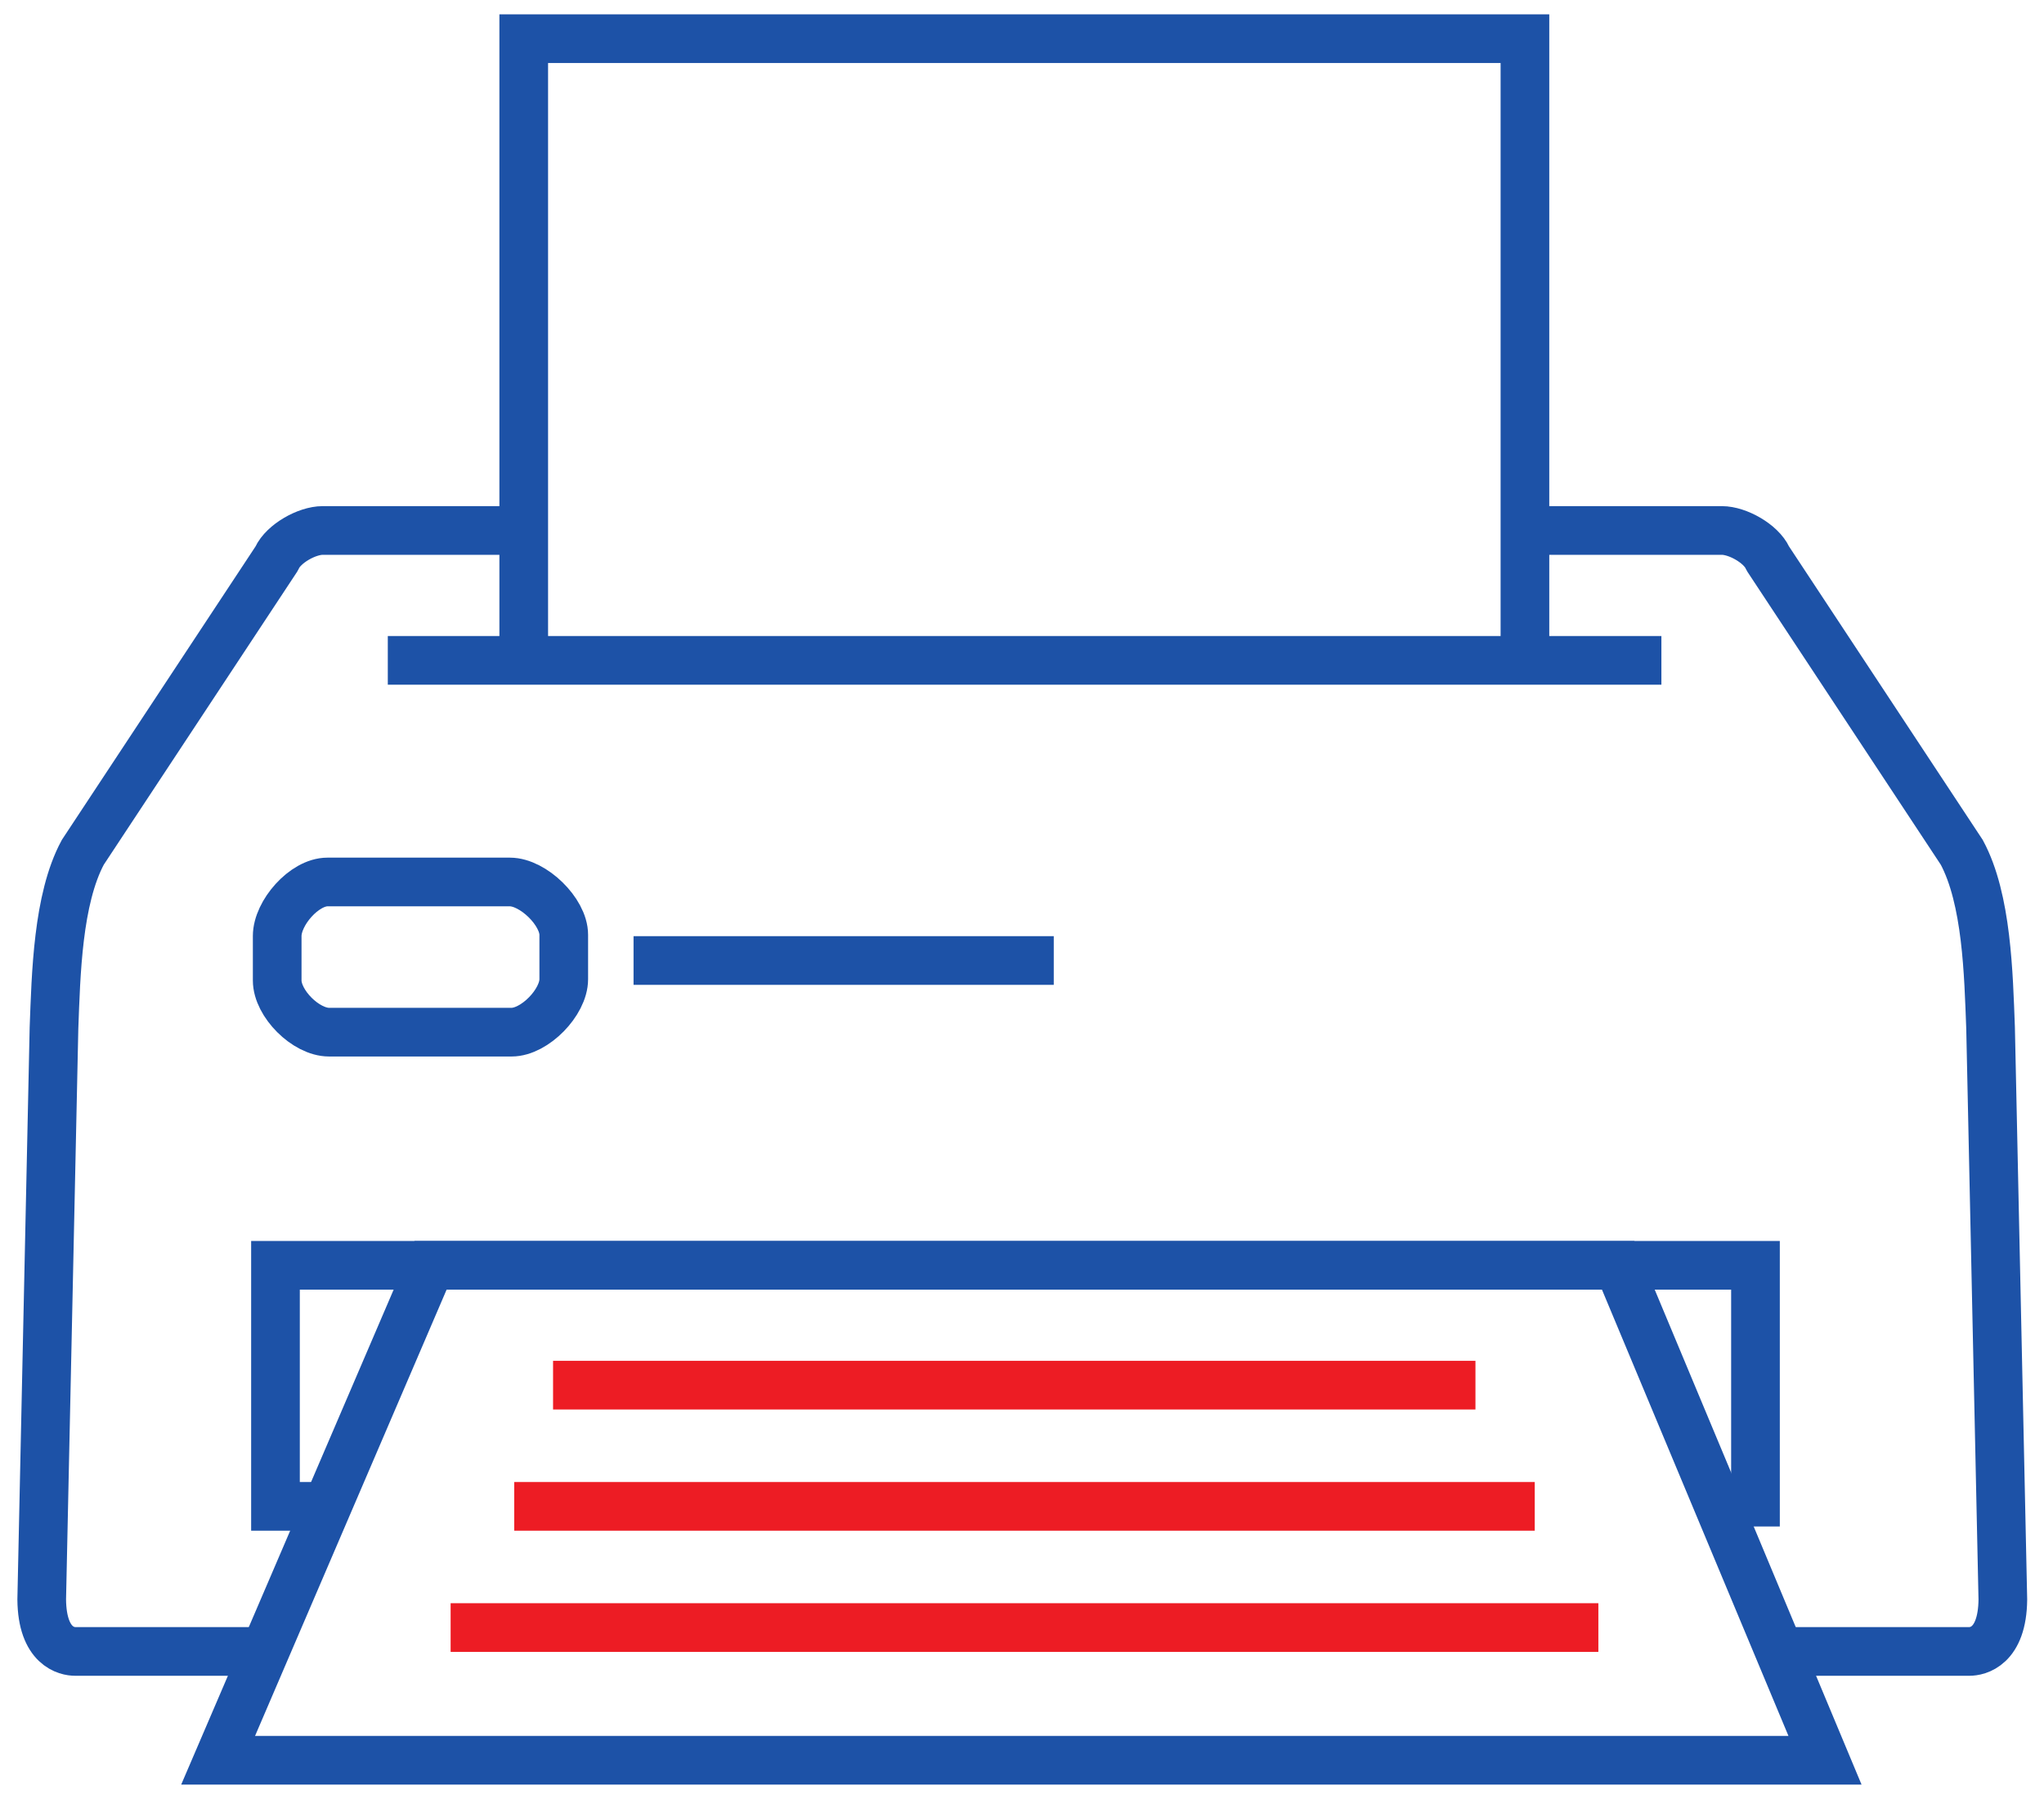 <?xml version="1.0" encoding="utf-8"?>
<!-- Generator: Adobe Illustrator 16.0.0, SVG Export Plug-In . SVG Version: 6.00 Build 0)  -->
<!DOCTYPE svg PUBLIC "-//W3C//DTD SVG 1.1//EN" "http://www.w3.org/Graphics/SVG/1.1/DTD/svg11.dtd">
<svg version="1.1" id="Calque_2" xmlns="http://www.w3.org/2000/svg" xmlns:xlink="http://www.w3.org/1999/xlink" x="0px" y="0px"
	 width="147px" height="130.334px" viewBox="0 0 147 130.334" enable-background="new 0 0 147 130.334" xml:space="preserve">
<line fill="none" stroke="#ED1C24" stroke-width="3.5" stroke-miterlimit="10" x1="39.775" y1="99.597" x2="106.111" y2="99.597"/>
<line fill="none" stroke="#ED1C24" stroke-width="3.5" stroke-miterlimit="10" x1="36.982" y1="108.311" x2="110.375" y2="108.311"/>
<line fill="none" stroke="#ED1C24" stroke-width="3.5" stroke-miterlimit="10" x1="32.408" y1="117.025" x2="114.951" y2="117.025"/>
<polygon fill="none" stroke="#1D52A7" stroke-width="3.5" stroke-miterlimit="10" points="131.25,126.567 15.687,126.567 
	30.966,90.979 116.375,90.979 "/>
<polyline fill="none" stroke="#1D52A7" stroke-width="3.5" stroke-miterlimit="10" points="123.493,108.009 126.25,108.009 
	126.25,90.979 19.812,90.979 19.812,108.311 23.222,108.311 "/>
<line fill="none" stroke="#1D52A7" stroke-width="3.5" stroke-miterlimit="10" x1="45.563" y1="69.063" x2="75.784" y2="69.063"/>
<line fill="none" stroke="#1D52A7" stroke-width="3.5" stroke-miterlimit="10" x1="27.89" y1="47.482" x2="119.484" y2="47.482"/>
<polyline fill="none" stroke="#1D52A7" stroke-width="3.5" stroke-miterlimit="10" points="37.666,47.283 37.666,2.781 
	109.67,2.781 109.67,47.283 "/>
<path fill="none" stroke="#1D52A7" stroke-width="3.5" stroke-miterlimit="10" d="M23.549,63.417c-1.671,0-3.614,2.225-3.614,3.886
	v3.193c0,1.661,2.06,3.719,3.73,3.719h13.124c1.667,0,3.755-2.145,3.755-3.806v-3.193c0-1.662-2.205-3.799-3.872-3.799H23.549z"/>
<path fill="none" stroke="#1D52A7" stroke-width="3.5" stroke-miterlimit="10" d="M37.666,38.142H23.21
	c-1.141,0-2.818,0.947-3.291,1.974l-0.053,0.096L5.953,61.287c-1.809,3.364-1.924,8.771-2.07,12.623L3,115.011
	c0.034,3.428,1.844,3.732,2.41,3.732h13.738"/>
<path fill="none" stroke="#1D52A7" stroke-width="3.5" stroke-miterlimit="10" d="M127.892,118.743h13.738
	c0.566,0,2.375-0.305,2.41-3.732l-0.883-41.101c-0.146-3.853-0.261-9.259-2.07-12.623l-13.913-21.075l-0.054-0.096
	c-0.473-1.027-2.148-1.974-3.29-1.974h-14.456"/>
</svg>
